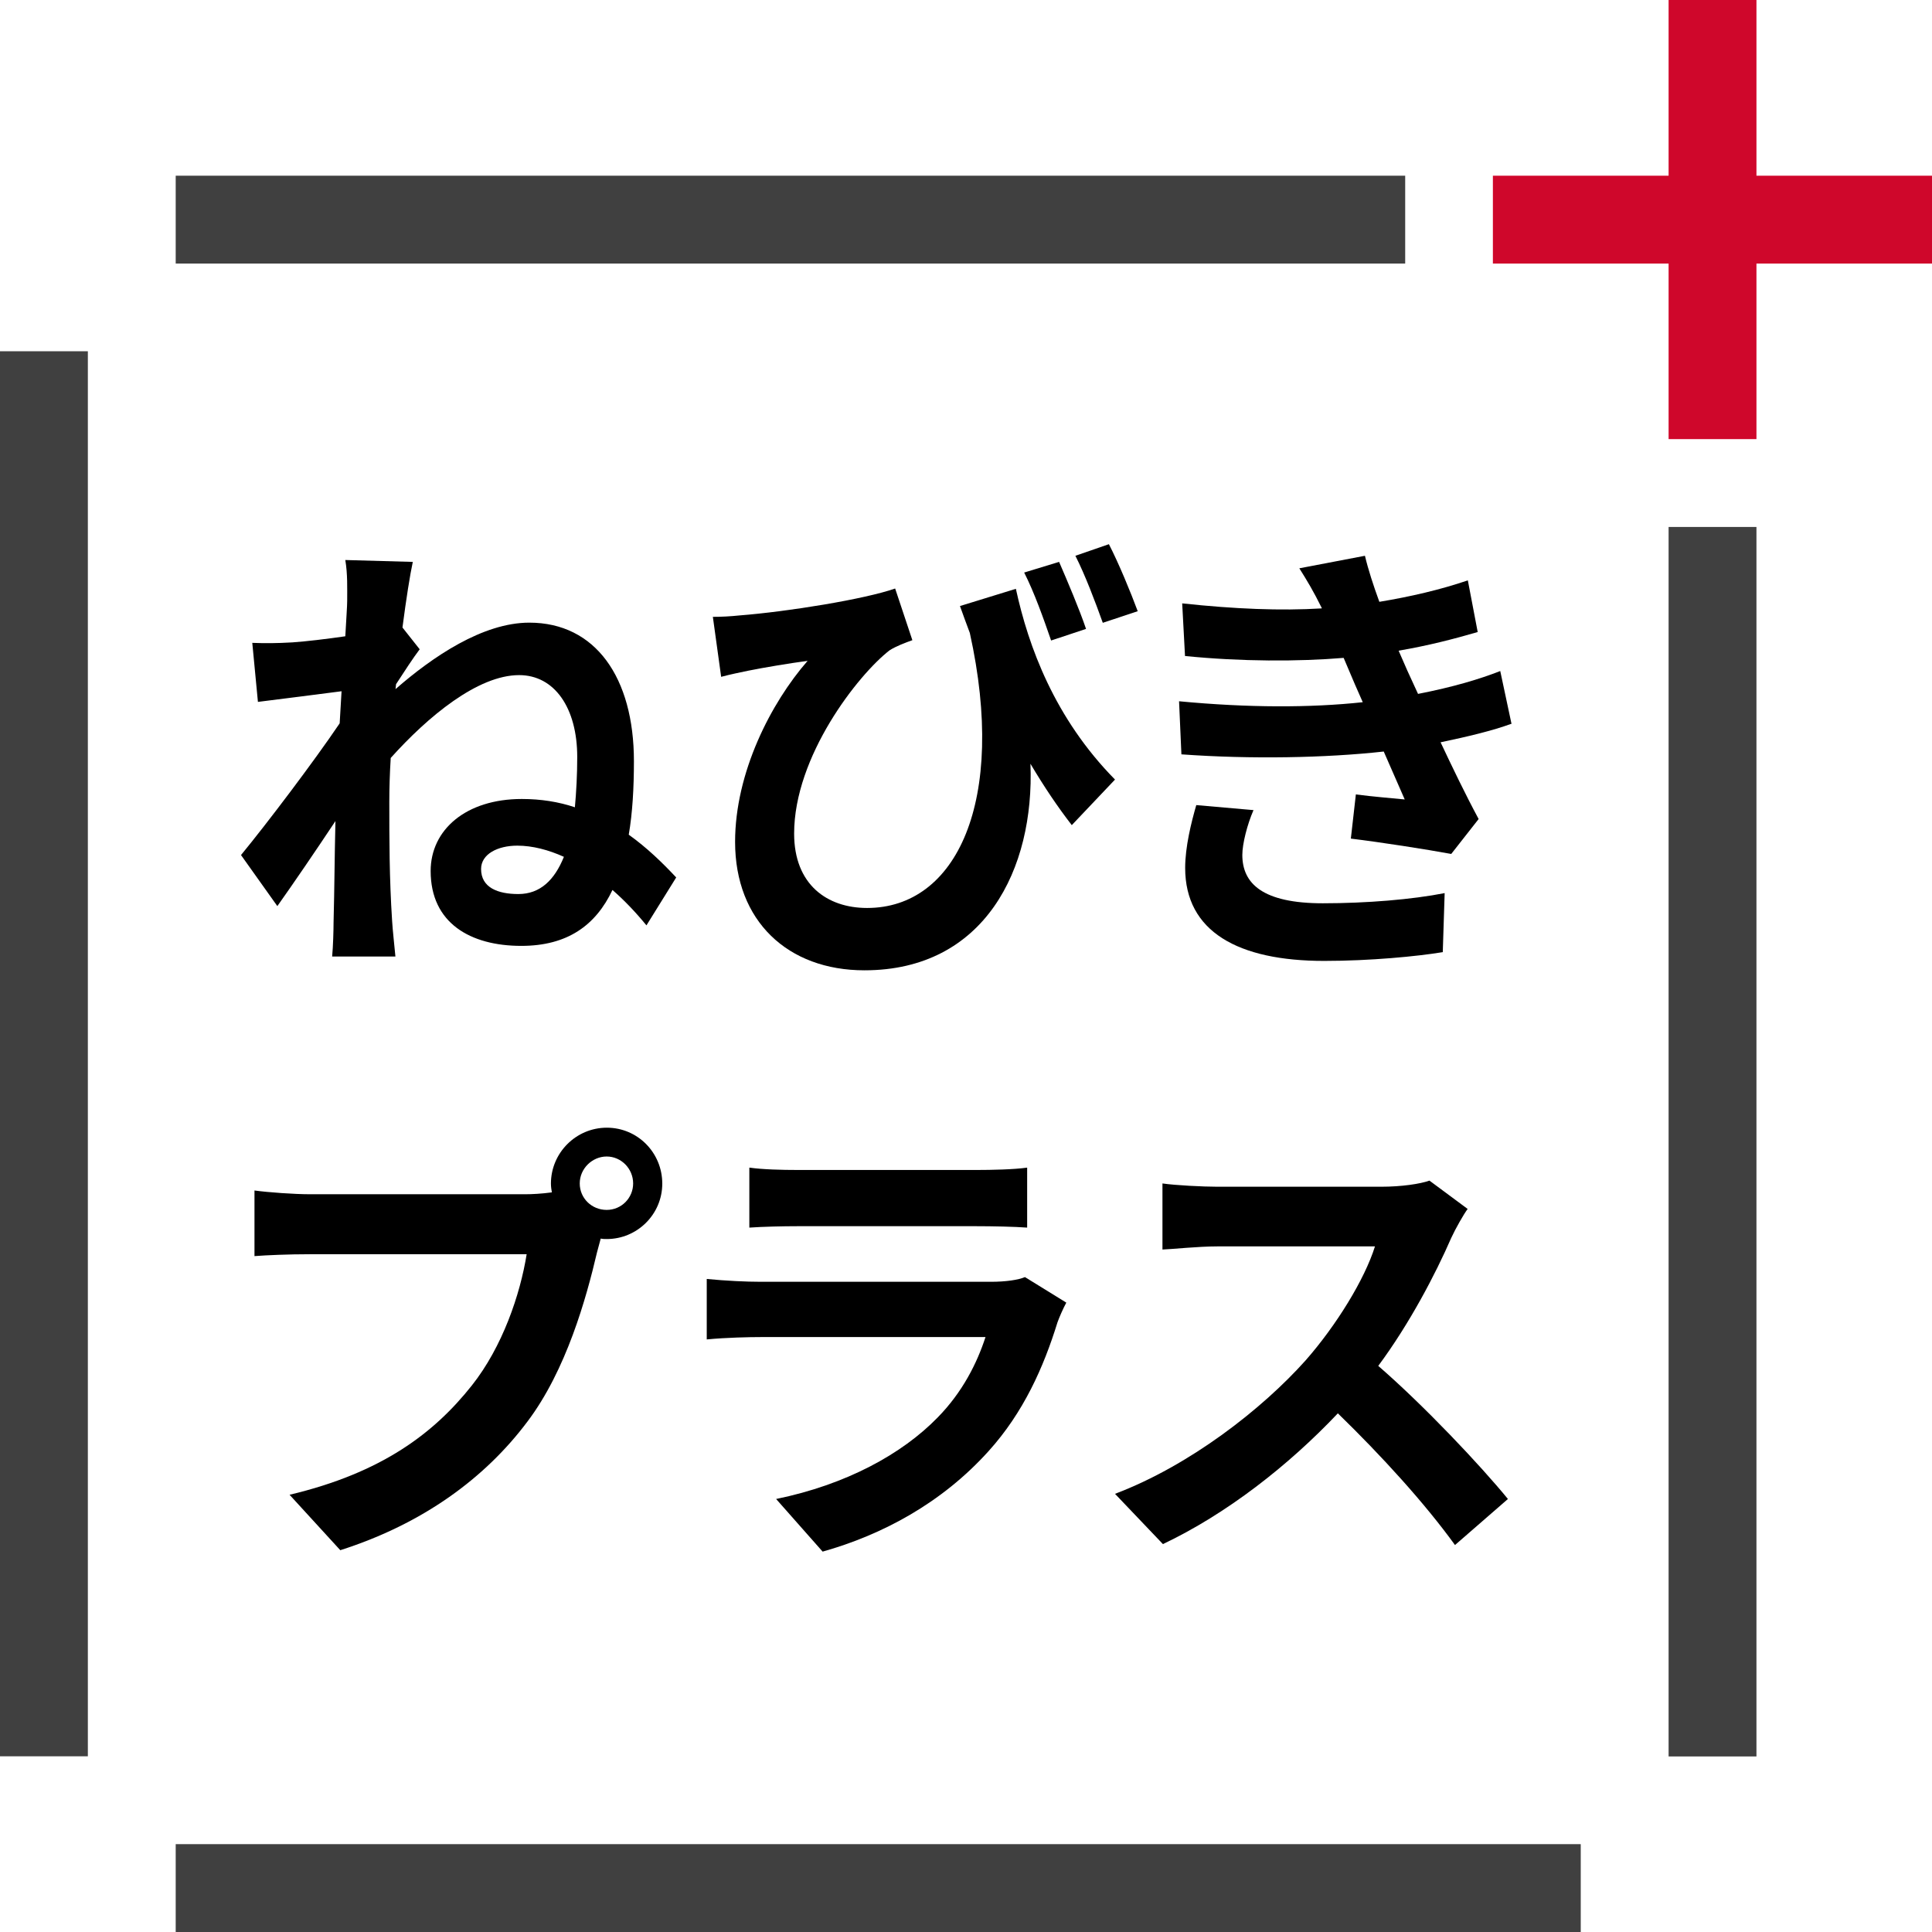 <?xml version="1.0" encoding="UTF-8"?>
<svg id="_レイヤー_2" data-name="レイヤー 2" xmlns="http://www.w3.org/2000/svg" viewBox="0 0 123.37 123.37">
  <defs>
    <style>
      .cls-1 {
        fill: #cf072b;
      }

      .cls-2 {
        fill: #404040;
      }
    </style>
  </defs>
  <g id="_デザイン" data-name="デザイン">
    <g>
      <g>
        <path d="M25.25,44.01c2.38-2.08,5.58-4.25,8.55-4.25,4.22,0,6.68,3.5,6.68,8.85,0,1.69-.09,3.3-.33,4.69,1.16.83,2.14,1.78,3.03,2.73l-1.9,3.06c-.68-.83-1.39-1.58-2.17-2.26-1.07,2.26-2.88,3.57-5.82,3.57-3.26,0-5.79-1.46-5.79-4.78,0-2.64,2.26-4.6,5.82-4.6,1.22,0,2.35.18,3.39.53.09-.98.15-2.08.15-3.21,0-3.15-1.46-5.23-3.71-5.23-2.64,0-5.82,2.64-8.2,5.29-.06.98-.09,1.93-.09,2.79,0,2.4,0,4.87.18,7.63.03.54.15,1.61.21,2.26h-4.04c.06-.63.09-1.69.09-2.17.06-2.29.06-3.98.12-6.48-1.24,1.87-2.7,4.01-3.71,5.43l-2.32-3.26c1.66-2.02,4.63-5.94,6.3-8.41l.12-2.05c-1.43.18-3.68.48-5.34.68l-.36-3.77c.83.03,1.51.03,2.56-.03.86-.06,2.14-.21,3.38-.39.06-1.1.12-1.93.12-2.26,0-.83.03-1.72-.12-2.61l4.31.12c-.18.83-.42,2.35-.66,4.19l1.1,1.39c-.39.51-1.01,1.46-1.51,2.23l-.03.29ZM36,54.71c-.98-.44-1.99-.71-2.97-.71-1.25,0-2.31.54-2.31,1.49,0,1.19,1.07,1.6,2.38,1.6,1.39,0,2.31-.89,2.91-2.38Z"/>
        <path d="M64.87,37.6c.8,3.68,2.47,8.26,6.33,12.18l-2.76,2.91c-.92-1.19-1.78-2.47-2.64-3.92.27,6.74-2.94,13.19-10.6,13.19-4.9,0-8.26-3.15-8.26-8.2,0-4.43,2.29-8.88,4.63-11.56-1.13.15-2.76.42-3.8.63-.56.12-1.04.21-1.72.39l-.53-3.83c.53,0,1.13-.03,1.69-.09,3.09-.24,8.02-1.04,9.95-1.72l1.1,3.3c-.42.15-1.04.38-1.46.65-2.02,1.57-6.09,6.77-6.09,11.7,0,3.26,2.11,4.75,4.66,4.75,5.7,0,8.94-6.8,6.56-17.56-.21-.56-.42-1.13-.63-1.72l3.57-1.1ZM67.12,40.9c-.48-1.39-1.07-3.06-1.72-4.34l2.23-.68c.53,1.22,1.31,3.06,1.72,4.28l-2.23.74ZM70.42,39.77c-.48-1.34-1.13-3.06-1.75-4.28l2.14-.74c.63,1.22,1.4,3.09,1.84,4.28l-2.23.74Z"/>
        <path d="M96.53,46.21c-1.22.45-2.82.83-4.54,1.19.74,1.57,1.57,3.3,2.43,4.9l-1.75,2.23c-1.63-.3-4.45-.74-6.41-.98l.32-2.82c1.16.15,2.32.24,3.12.32l-1.34-3.06c-3.69.41-8.47.5-12.92.18l-.15-3.39c4.4.42,8.41.42,11.73.06l-.51-1.16-.71-1.67c-2.88.24-6.56.24-10.13-.12l-.18-3.36c3.36.36,6.3.48,8.91.32v-.03c-.53-1.07-.92-1.72-1.43-2.53l4.19-.8c.21.89.54,1.9.92,2.94,1.99-.33,3.89-.77,5.65-1.37l.63,3.3c-1.52.44-3.12.86-5.05,1.19l.56,1.28.68,1.48c2.26-.44,3.95-.95,5.25-1.46l.71,3.33ZM80.04,51.74c-.39.89-.71,2.14-.71,2.85,0,1.84,1.31,3.09,5.14,3.09,2.79,0,5.7-.24,7.78-.65l-.12,3.77c-1.63.27-4.63.56-7.57.56-5.5,0-8.88-1.87-8.88-5.94,0-1.34.39-2.91.71-4.01l3.65.32Z"/>
        <path d="M33.54,76.26c.42,0,1.04-.03,1.7-.12-.03-.18-.06-.36-.06-.56,0-1.96,1.6-3.57,3.57-3.57s3.54,1.6,3.54,3.57-1.61,3.54-3.54,3.54c-.12,0-.27,0-.39-.03l-.24.89c-.68,2.91-1.96,7.52-4.45,10.81-2.67,3.56-6.62,6.5-11.94,8.2l-3.24-3.54c5.91-1.4,9.24-3.95,11.64-6.98,1.96-2.47,3.09-5.82,3.5-8.38h-13.84c-1.37,0-2.76.06-3.54.12v-4.19c.86.12,2.55.24,3.54.24h13.75ZM40.43,75.57c0-.95-.77-1.72-1.69-1.72s-1.72.77-1.72,1.72.77,1.69,1.72,1.69,1.69-.77,1.69-1.69Z"/>
        <path d="M68.09,83.18c-.21.39-.44.92-.56,1.25-.89,2.88-2.17,5.76-4.4,8.23-3,3.33-6.8,5.35-10.6,6.42l-2.97-3.36c4.49-.92,8.05-2.88,10.31-5.2,1.6-1.63,2.52-3.48,3.06-5.14h-14.35c-.71,0-2.2.03-3.45.15v-3.86c1.25.12,2.52.18,3.45.18h14.7c.95,0,1.75-.12,2.17-.3l2.64,1.63ZM47.86,74.56c.83.12,2.08.15,3.09.15h11.43c.92,0,2.38-.03,3.21-.15v3.83c-.8-.06-2.2-.09-3.27-.09h-11.38c-.95,0-2.23.03-3.09.09v-3.83Z"/>
        <path d="M93.71,77.21c-.24.32-.77,1.25-1.04,1.84-1.01,2.32-2.67,5.49-4.66,8.17,2.94,2.55,6.53,6.36,8.28,8.5l-3.38,2.94c-1.93-2.67-4.69-5.7-7.48-8.41-3.15,3.33-7.1,6.42-11.17,8.35l-3.06-3.21c4.78-1.81,9.39-5.41,12.17-8.52,1.96-2.23,3.77-5.17,4.43-7.28h-10.07c-1.25,0-2.88.18-3.5.2v-4.22c.8.12,2.61.21,3.5.21h10.46c1.31,0,2.5-.18,3.09-.39l2.44,1.81Z"/>
      </g>
      <g>
        <rect class="cls-1" x="106.55" y="0" width="5.61" height="28.04"/>
        <rect class="cls-1" x="95.33" y="11.22" width="28.04" height="5.61"/>
      </g>
      <rect class="cls-2" x="106.55" y="33.65" width="5.61" height="78.51"/>
      <rect class="cls-2" x="0" y="22.43" width="5.61" height="89.72"/>
      <rect class="cls-2" x="11.22" y="117.76" width="89.72" height="5.61"/>
      <rect class="cls-2" x="11.22" y="11.22" width="78.51" height="5.61"/>
    </g>
  </g>
</svg>